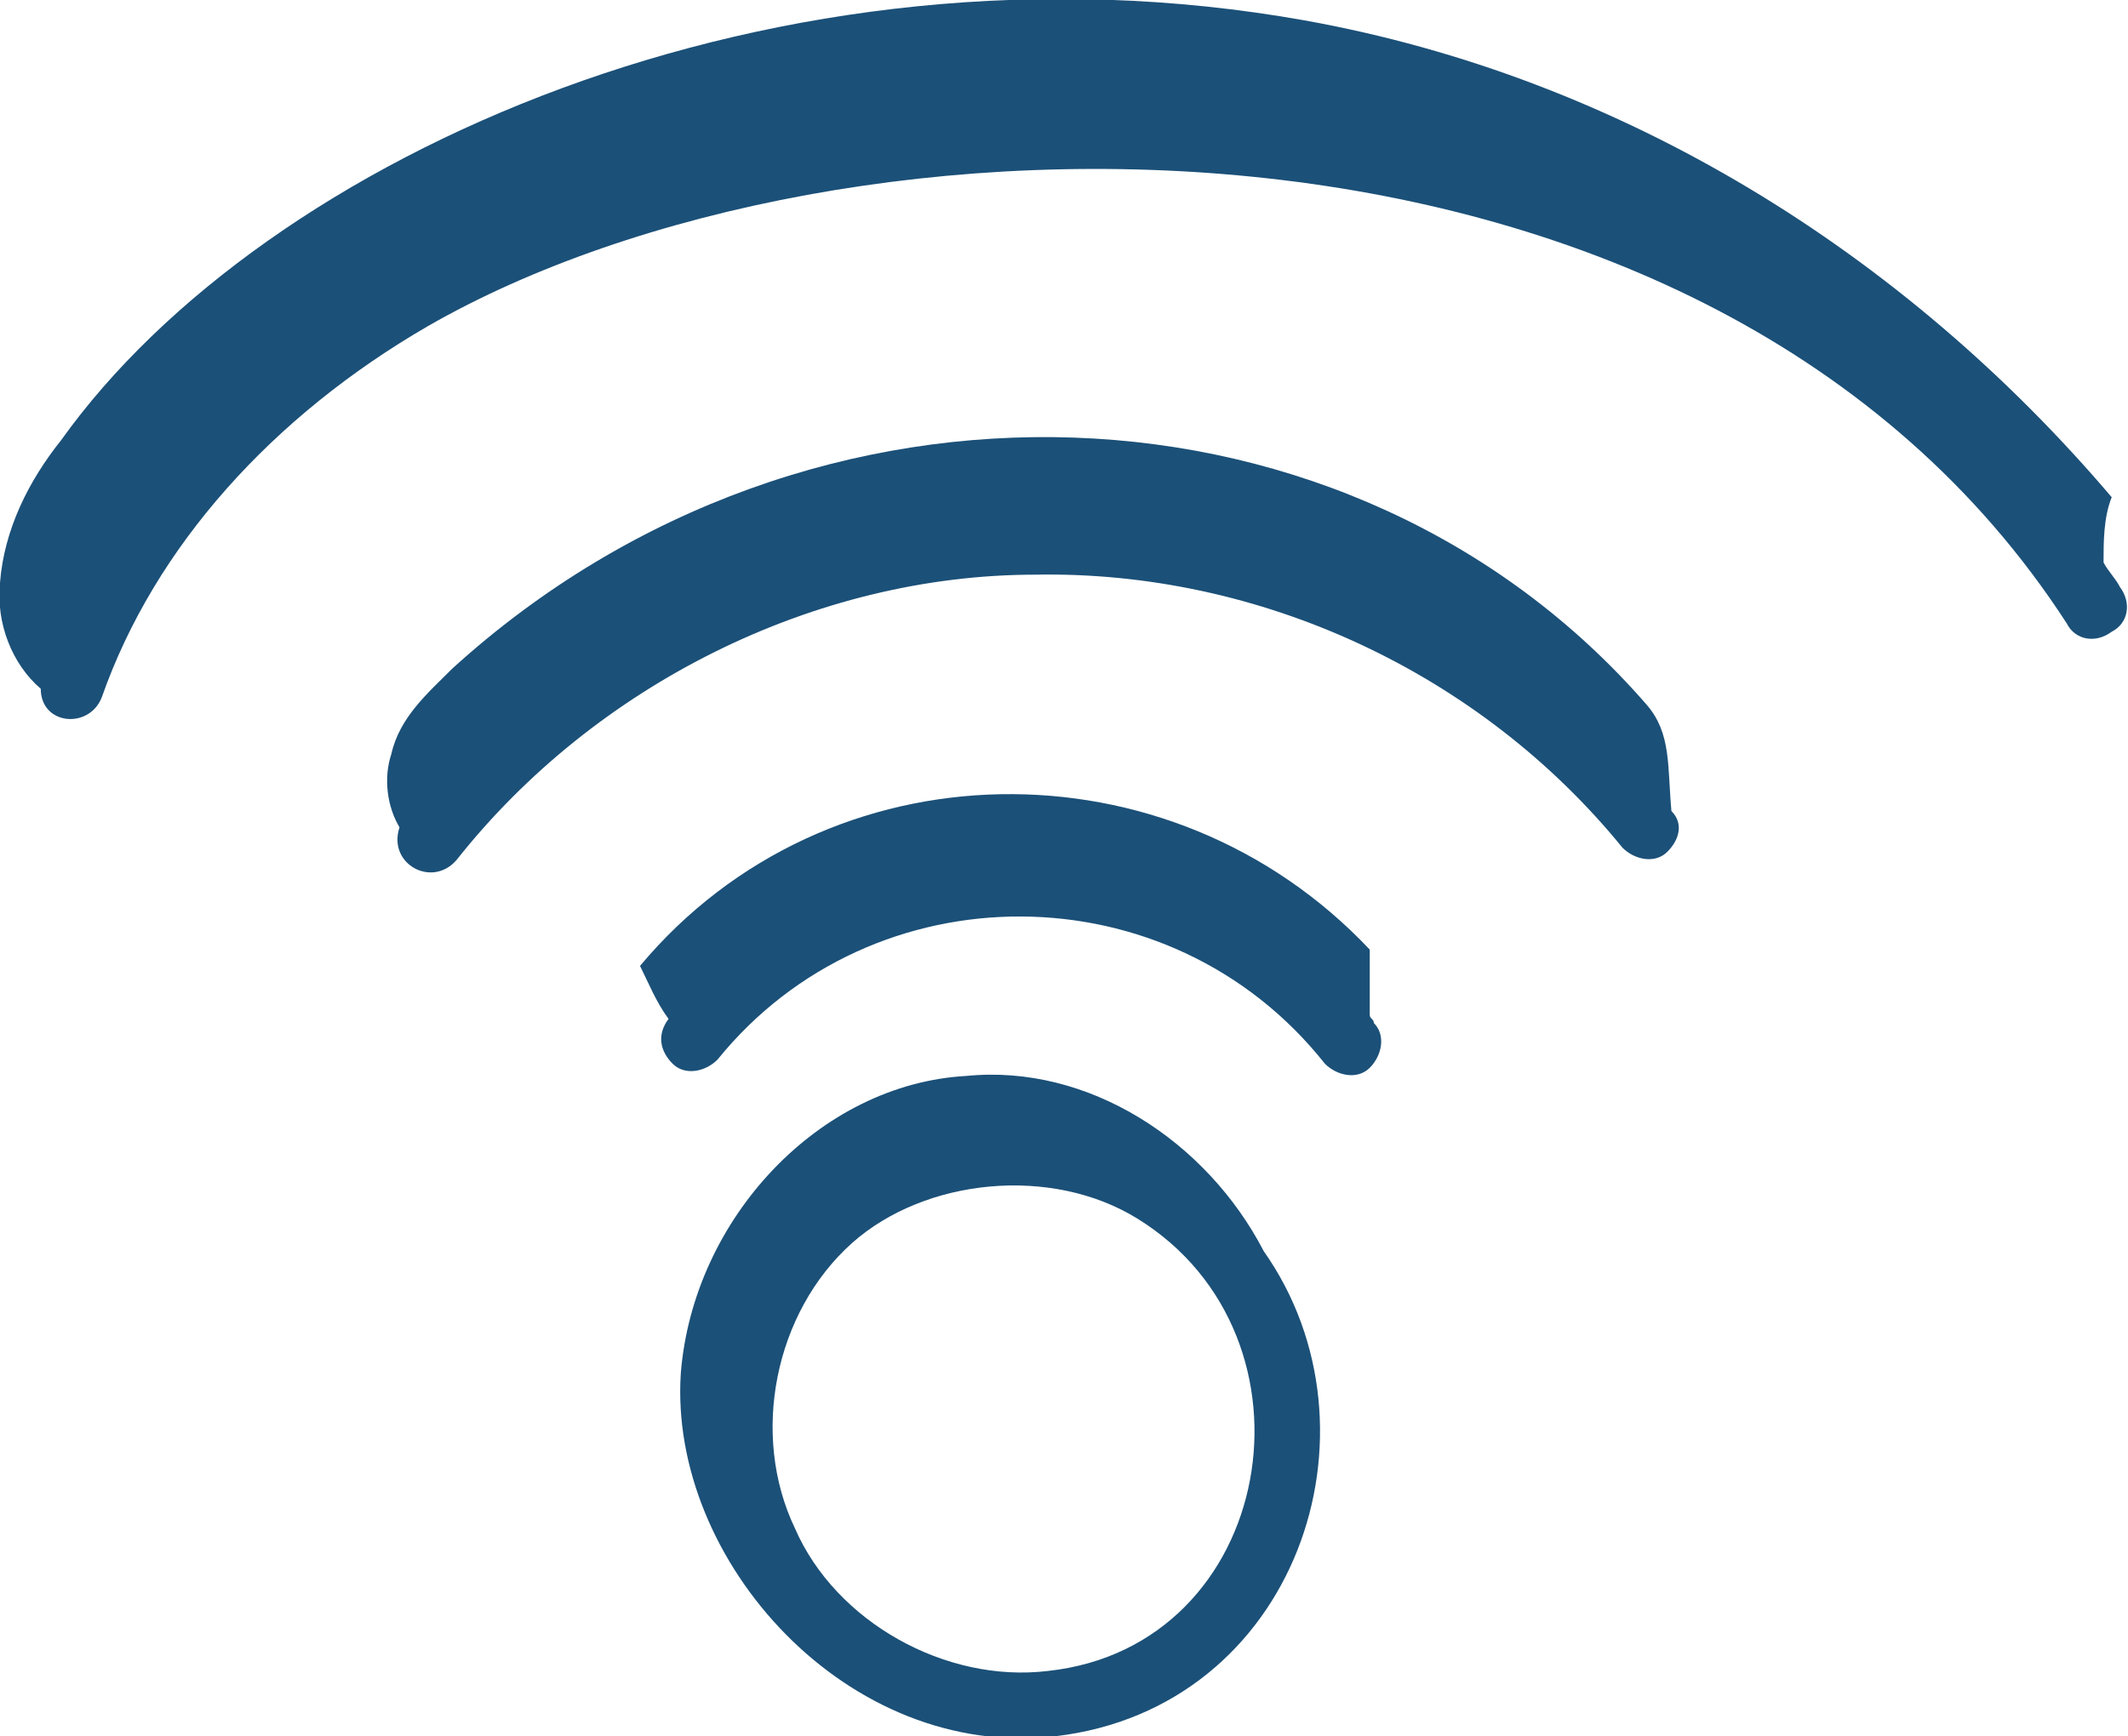 <?xml version="1.0" encoding="utf-8"?>
<!-- Generator: $$$/GeneralStr/196=Adobe Illustrator 27.6.0, SVG Export Plug-In . SVG Version: 6.00 Build 0)  -->
<svg version="1.1" id="Layer_1" xmlns="http://www.w3.org/2000/svg" xmlns:xlink="http://www.w3.org/1999/xlink" x="0px" y="0px"
	 width="52.2px" height="42.6px" viewBox="0 0 52.2 42.6" style="enable-background:new 0 0 52.2 42.6;" xml:space="preserve">
<style type="text/css">
	.st0{fill:#1B5078;}
</style>
<path class="st0" d="M32.5,26.1c0.3,0.3,0.8,0.4,1.1,0.1c0.3-0.3,0.4-0.8,0.1-1.1c0-0.1-0.1-0.1-0.1-0.2c0-0.5,0-1,0-1.6
	c-4.9-5.2-13.3-5.1-17.9,0.4c0.2,0.4,0.4,0.9,0.7,1.3c-0.3,0.4-0.2,0.8,0.1,1.1c0.3,0.3,0.8,0.2,1.1-0.1
	C21.4,21.3,28.7,21.3,32.5,26.1z"/>
<path class="st0" d="M16.7,33.7c-0.3,4.6,4.1,9.5,9.2,8.9c5.9-0.7,8.2-7.5,5.1-11.9c-1.4-2.7-4.3-4.6-7.3-4.3
	C20.1,26.6,17,29.9,16.7,33.7z M27.9,29.9c4.7,2.9,3.4,10.5-2.2,11.1c-2.5,0.3-5.2-1.2-6.2-3.5c-1.1-2.3-0.5-5.3,1.4-7
	C22.7,28.9,25.8,28.6,27.9,29.9z"/>
<path class="st0" d="M11.1,16.4c-0.6,0.6-1.3,1.2-1.5,2.1c-0.2,0.6-0.1,1.3,0.2,1.8c-0.3,0.9,0.8,1.5,1.4,0.8c3.4-4.3,8.8-7,14.2-7
	c5.5-0.1,10.9,2.4,14.4,6.7c0.3,0.3,0.8,0.4,1.1,0.1c0.3-0.3,0.4-0.7,0.1-1c-0.1-1.1,0-1.9-0.6-2.6C33.2,9,19.9,8.4,11.1,16.4z"/>
<path class="st0" d="M1.5,10.8c-0.8,1-1.4,2.2-1.5,3.5c-0.1,1,0.3,2,1,2.6c0,0.9,1.2,1,1.5,0.2c1.3-3.7,4.2-6.9,8-9.1
	c10.1-5.8,31.4-6.3,40.2,7.3c0.2,0.4,0.7,0.5,1.1,0.2c0.4-0.2,0.5-0.7,0.2-1.1c-0.1-0.2-0.3-0.4-0.4-0.6c0-0.5,0-1.1,0.2-1.6
	c-5.1-6-12-10.3-19.8-11.7C19.1-1.8,6.5,3.8,1.5,10.8z"/>
</svg>
